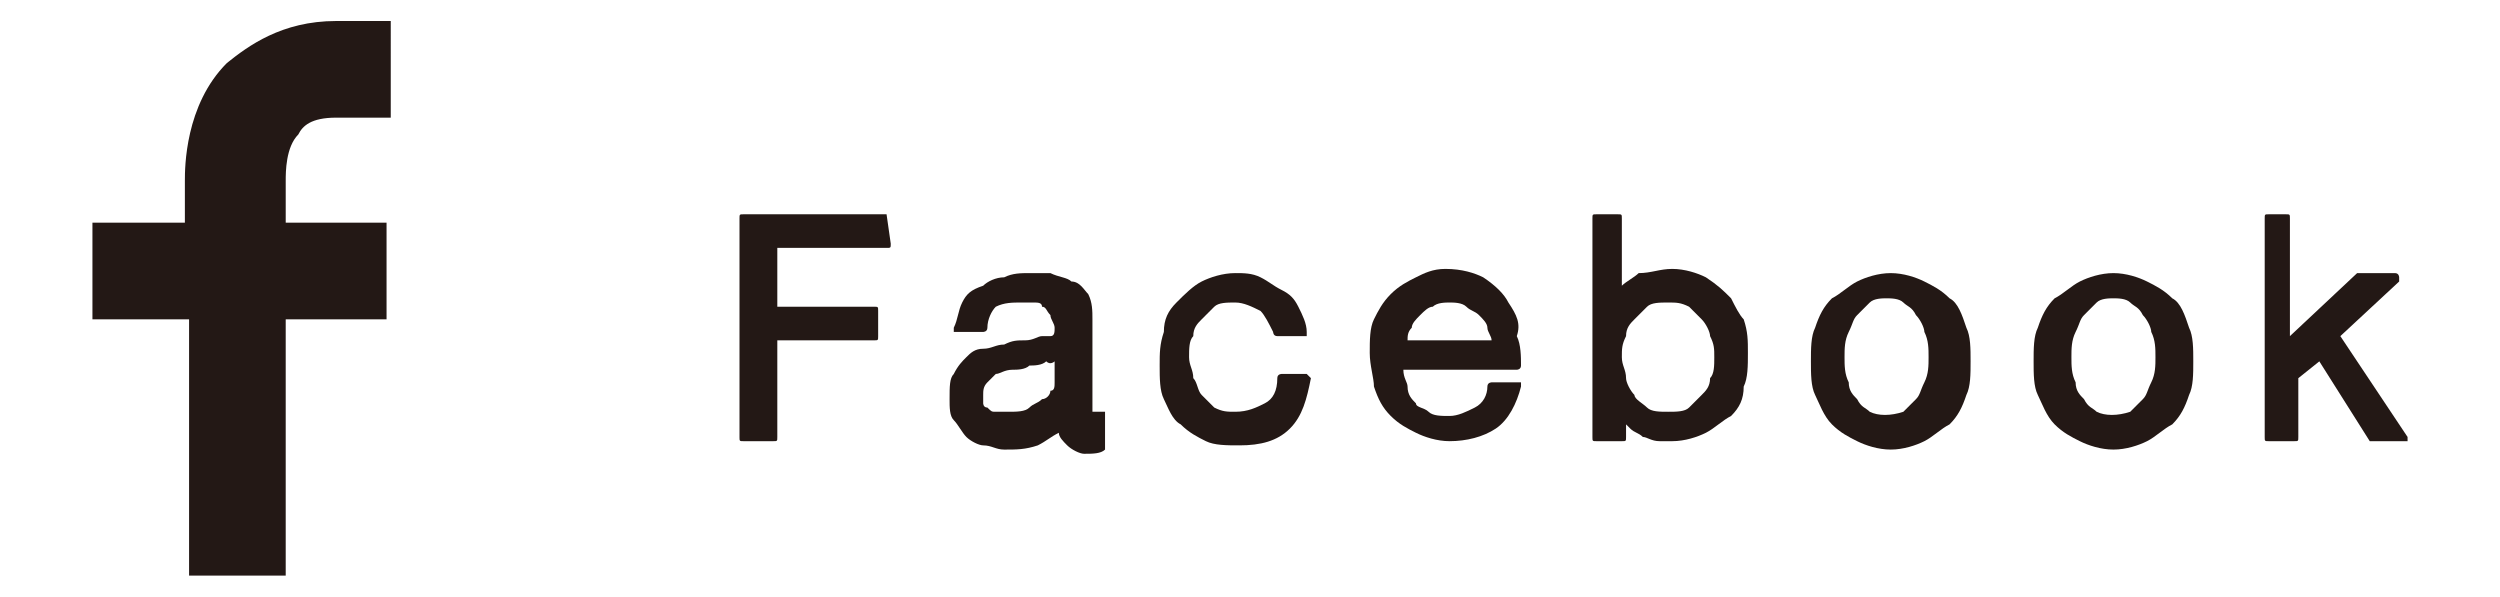<?xml version="1.0" encoding="utf-8"?>
<!-- Generator: Adobe Illustrator 26.5.1, SVG Export Plug-In . SVG Version: 6.00 Build 0)  -->
<svg version="1.1" id="レイヤー_1" xmlns="http://www.w3.org/2000/svg" xmlns:xlink="http://www.w3.org/1999/xlink" x="0px"
	 y="0px" viewBox="0 0 59.5 14.2" style="enable-background:new 0 0 59.5 14.2;" xml:space="preserve">
<style type="text/css">
	.st0{fill:#231815;}
</style>
<g>
	<path class="st0" d="M8,2.8h1.3V0.5H8c-1.3,0-2.1,0.6-2.6,1c-1,1-1,2.5-1,2.8v1H2.2v2.3h2.3v6.1h2.3V7.6h2.4V5.3H6.8v-1l0,0l0,0
		c0-0.2,0-0.8,0.3-1.1C7.2,3,7.4,2.8,8,2.8z"/>
</g>
<g>
	<path class="st0" d="M21.1,5.1h-3.4c-0.1,0-0.1,0-0.1,0.1v5.2c0,0.1,0,0.1,0.1,0.1h0.7c0.1,0,0.1,0,0.1-0.1V8.1h2.3
		c0.1,0,0.1,0,0.1-0.1V7.4c0-0.1,0-0.1-0.1-0.1h-2.3V5.9h2.6c0.1,0,0.1,0,0.1-0.1L21.1,5.1C21.2,5.1,21.2,5.1,21.1,5.1z"/>
	<path class="st0" d="M26.3,9.8C26.3,9.8,26.2,9.8,26.3,9.8c-0.1,0-0.2,0-0.2,0c-0.1,0-0.1,0-0.1,0c0-0.1,0-0.2,0-0.3V7.6
		c0-0.2,0-0.4-0.1-0.6c-0.1-0.1-0.2-0.3-0.4-0.3c-0.1-0.1-0.3-0.1-0.5-0.2c-0.2,0-0.3,0-0.5,0c-0.2,0-0.4,0-0.6,0.1
		c-0.2,0-0.4,0.1-0.5,0.2C23.1,6.9,23,7,22.9,7.2c-0.1,0.2-0.1,0.4-0.2,0.6c0,0,0,0,0,0.1c0,0,0,0,0.1,0h0.6c0,0,0.1,0,0.1-0.1
		c0-0.2,0.1-0.4,0.2-0.5c0.2-0.1,0.4-0.1,0.6-0.1c0.1,0,0.2,0,0.3,0c0.1,0,0.2,0,0.2,0.1c0.1,0,0.1,0.1,0.2,0.2
		c0,0.1,0.1,0.2,0.1,0.3c0,0.1,0,0.2-0.1,0.2C25,8,24.9,8,24.8,8c-0.1,0-0.2,0.1-0.4,0.1c-0.2,0-0.3,0-0.5,0.1
		c-0.2,0-0.3,0.1-0.5,0.1c-0.2,0-0.3,0.1-0.4,0.2c-0.1,0.1-0.2,0.2-0.3,0.4c-0.1,0.1-0.1,0.3-0.1,0.6c0,0.2,0,0.4,0.1,0.5
		c0.1,0.1,0.2,0.3,0.3,0.4c0.1,0.1,0.3,0.2,0.4,0.2c0.2,0,0.3,0.1,0.5,0.1c0.3,0,0.5,0,0.8-0.1c0.2-0.1,0.3-0.2,0.5-0.3
		c0,0.1,0.1,0.2,0.2,0.3c0.1,0.1,0.3,0.2,0.4,0.2c0.2,0,0.4,0,0.5-0.1c0,0,0,0,0-0.1L26.3,9.8C26.3,9.9,26.3,9.9,26.3,9.8z
		 M25.1,8.6v0.5c0,0.1,0,0.2-0.1,0.2c0,0.1-0.1,0.2-0.2,0.2c-0.1,0.1-0.2,0.1-0.3,0.2c-0.1,0.1-0.3,0.1-0.5,0.1c-0.1,0-0.2,0-0.3,0
		c-0.1,0-0.1,0-0.2-0.1c-0.1,0-0.1-0.1-0.1-0.1c0-0.1,0-0.1,0-0.2c0-0.1,0-0.2,0.1-0.3c0.1-0.1,0.1-0.1,0.2-0.2
		c0.1,0,0.2-0.1,0.4-0.1c0.1,0,0.3,0,0.4-0.1c0.1,0,0.3,0,0.4-0.1C25,8.7,25.1,8.6,25.1,8.6z"/>
	<path class="st0" d="M31.1,8.9h-0.6c0,0-0.1,0-0.1,0.1c0,0.3-0.1,0.5-0.3,0.6c-0.2,0.1-0.4,0.2-0.7,0.2c-0.2,0-0.3,0-0.5-0.1
		c-0.1-0.1-0.2-0.2-0.3-0.3c-0.1-0.1-0.1-0.3-0.2-0.4c0-0.2-0.1-0.3-0.1-0.5c0-0.2,0-0.4,0.1-0.5c0-0.2,0.1-0.3,0.2-0.4
		c0.1-0.1,0.2-0.2,0.3-0.3c0.1-0.1,0.3-0.1,0.5-0.1c0.2,0,0.4,0.1,0.6,0.2c0.1,0.1,0.2,0.3,0.3,0.5c0,0,0,0.1,0.1,0.1h0.6
		c0,0,0.1,0,0.1,0c0,0,0,0,0-0.1c0-0.2-0.1-0.4-0.2-0.6c-0.1-0.2-0.2-0.3-0.4-0.4c-0.2-0.1-0.3-0.2-0.5-0.3
		c-0.2-0.1-0.4-0.1-0.6-0.1c-0.3,0-0.6,0.1-0.8,0.2c-0.2,0.1-0.4,0.3-0.6,0.5c-0.2,0.2-0.3,0.4-0.3,0.7c-0.1,0.3-0.1,0.5-0.1,0.8
		c0,0.3,0,0.6,0.1,0.8c0.1,0.2,0.2,0.5,0.4,0.6c0.2,0.2,0.4,0.3,0.6,0.4c0.2,0.1,0.5,0.1,0.8,0.1c0.5,0,0.9-0.1,1.2-0.4
		C31,9.9,31.1,9.5,31.2,9C31.2,9,31.2,9,31.1,8.9C31.2,8.9,31.2,8.9,31.1,8.9z"/>
	<path class="st0" d="M35.9,7.2c-0.1-0.2-0.3-0.4-0.6-0.6c-0.2-0.1-0.5-0.2-0.9-0.2c-0.3,0-0.5,0.1-0.7,0.2
		c-0.2,0.1-0.4,0.2-0.6,0.4c-0.2,0.2-0.3,0.4-0.4,0.6c-0.1,0.2-0.1,0.5-0.1,0.8c0,0.3,0.1,0.6,0.1,0.8c0.1,0.3,0.2,0.5,0.4,0.7
		c0.2,0.2,0.4,0.3,0.6,0.4c0.2,0.1,0.5,0.2,0.8,0.2c0.4,0,0.8-0.1,1.1-0.3c0.3-0.2,0.5-0.6,0.6-1c0,0,0-0.1,0-0.1c0,0,0,0-0.1,0
		h-0.6c0,0-0.1,0-0.1,0.1c0,0.2-0.1,0.4-0.3,0.5c-0.2,0.1-0.4,0.2-0.6,0.2c-0.2,0-0.4,0-0.5-0.1c-0.1-0.1-0.3-0.1-0.3-0.2
		c-0.1-0.1-0.2-0.2-0.2-0.4c0-0.1-0.1-0.2-0.1-0.4h2.7c0,0,0.1,0,0.1-0.1c0-0.2,0-0.5-0.1-0.7C36.2,7.7,36.1,7.5,35.9,7.2z
		 M33.5,8.1c0-0.1,0-0.2,0.1-0.3c0-0.1,0.1-0.2,0.2-0.3c0.1-0.1,0.2-0.2,0.3-0.2c0.1-0.1,0.3-0.1,0.4-0.1c0.1,0,0.3,0,0.4,0.1
		c0.1,0.1,0.2,0.1,0.3,0.2c0.1,0.1,0.2,0.2,0.2,0.3c0,0.1,0.1,0.2,0.1,0.3H33.5z"/>
	<path class="st0" d="M41.2,7.1c-0.2-0.2-0.3-0.3-0.6-0.5c-0.2-0.1-0.5-0.2-0.8-0.2c-0.3,0-0.5,0.1-0.8,0.1
		c-0.1,0.1-0.3,0.2-0.4,0.3V5.2c0-0.1,0-0.1-0.1-0.1H38c-0.1,0-0.1,0-0.1,0.1v5.2c0,0.1,0,0.1,0.1,0.1h0.6c0.1,0,0.1,0,0.1-0.1v-0.3
		c0,0,0.1,0.1,0.1,0.1c0.1,0.1,0.2,0.1,0.3,0.2c0.1,0,0.2,0.1,0.4,0.1c0.1,0,0.2,0,0.3,0c0.3,0,0.6-0.1,0.8-0.2
		c0.2-0.1,0.4-0.3,0.6-0.4c0.2-0.2,0.3-0.4,0.3-0.7c0.1-0.2,0.1-0.5,0.1-0.8c0-0.3,0-0.5-0.1-0.8C41.4,7.5,41.3,7.3,41.2,7.1z
		 M40.8,8.5c0,0.2,0,0.4-0.1,0.5c0,0.2-0.1,0.3-0.2,0.4c-0.1,0.1-0.2,0.2-0.3,0.3c-0.1,0.1-0.3,0.1-0.5,0.1c-0.2,0-0.4,0-0.5-0.1
		c-0.1-0.1-0.3-0.2-0.3-0.3c-0.1-0.1-0.2-0.3-0.2-0.4c0-0.2-0.1-0.3-0.1-0.5c0-0.2,0-0.3,0.1-0.5c0-0.2,0.1-0.3,0.2-0.4
		c0.1-0.1,0.2-0.2,0.3-0.3c0.1-0.1,0.3-0.1,0.5-0.1c0.2,0,0.3,0,0.5,0.1c0.1,0.1,0.2,0.2,0.3,0.3c0.1,0.1,0.2,0.3,0.2,0.4
		C40.8,8.2,40.8,8.3,40.8,8.5z"/>
	<path class="st0" d="M46.4,7.1c-0.2-0.2-0.4-0.3-0.6-0.4c-0.2-0.1-0.5-0.2-0.8-0.2c-0.3,0-0.6,0.1-0.8,0.2
		c-0.2,0.1-0.4,0.3-0.6,0.4c-0.2,0.2-0.3,0.4-0.4,0.7c-0.1,0.2-0.1,0.5-0.1,0.8c0,0.3,0,0.6,0.1,0.8c0.1,0.2,0.2,0.5,0.4,0.7
		c0.2,0.2,0.4,0.3,0.6,0.4c0.2,0.1,0.5,0.2,0.8,0.2c0.3,0,0.6-0.1,0.8-0.2c0.2-0.1,0.4-0.3,0.6-0.4c0.2-0.2,0.3-0.4,0.4-0.7
		c0.1-0.2,0.1-0.5,0.1-0.8c0-0.3,0-0.6-0.1-0.8C46.7,7.5,46.6,7.2,46.4,7.1z M43.9,8.5c0-0.2,0-0.4,0.1-0.6c0.1-0.2,0.1-0.3,0.2-0.4
		c0.1-0.1,0.2-0.2,0.3-0.3c0.1-0.1,0.3-0.1,0.4-0.1c0.1,0,0.3,0,0.4,0.1c0.1,0.1,0.2,0.1,0.3,0.3c0.1,0.1,0.2,0.3,0.2,0.4
		c0.1,0.2,0.1,0.4,0.1,0.6c0,0.2,0,0.4-0.1,0.6c-0.1,0.2-0.1,0.3-0.2,0.4c-0.1,0.1-0.2,0.2-0.3,0.3c-0.3,0.1-0.6,0.1-0.8,0
		c-0.1-0.1-0.2-0.1-0.3-0.3C44.1,9.4,44,9.3,44,9.1c0,0,0,0,0,0C43.9,8.9,43.9,8.7,43.9,8.5z"/>
	<path class="st0" d="M51.7,7.1c-0.2-0.2-0.4-0.3-0.6-0.4c-0.2-0.1-0.5-0.2-0.8-0.2c-0.3,0-0.6,0.1-0.8,0.2
		c-0.2,0.1-0.4,0.3-0.6,0.4c-0.2,0.2-0.3,0.4-0.4,0.7v0c-0.1,0.2-0.1,0.5-0.1,0.8c0,0.3,0,0.6,0.1,0.8c0.1,0.2,0.2,0.5,0.4,0.7
		c0.2,0.2,0.4,0.3,0.6,0.4c0.2,0.1,0.5,0.2,0.8,0.2c0.3,0,0.6-0.1,0.8-0.2c0.2-0.1,0.4-0.3,0.6-0.4c0.2-0.2,0.3-0.4,0.4-0.7
		c0.1-0.2,0.1-0.5,0.1-0.8c0-0.3,0-0.6-0.1-0.8C52,7.5,51.9,7.2,51.7,7.1z M51.3,8.5c0,0.2,0,0.4-0.1,0.6c-0.1,0.2-0.1,0.3-0.2,0.4
		c-0.1,0.1-0.2,0.2-0.3,0.3c-0.3,0.1-0.6,0.1-0.8,0c-0.1-0.1-0.2-0.1-0.3-0.3c-0.1-0.1-0.2-0.2-0.2-0.4c0,0,0,0,0,0
		c-0.1-0.2-0.1-0.4-0.1-0.6c0-0.2,0-0.4,0.1-0.6c0.1-0.2,0.1-0.3,0.2-0.4c0.1-0.1,0.2-0.2,0.3-0.3c0.1-0.1,0.3-0.1,0.4-0.1
		c0.1,0,0.3,0,0.4,0.1c0.1,0.1,0.2,0.1,0.3,0.3c0.1,0.1,0.2,0.3,0.2,0.4C51.3,8.1,51.3,8.3,51.3,8.5z"/>
	<path class="st0" d="M57.3,10.4L55.7,8l1.4-1.3c0,0,0-0.1,0-0.1c0,0,0-0.1-0.1-0.1h-0.8c0,0,0,0-0.1,0l-1.6,1.5V5.2
		c0-0.1,0-0.1-0.1-0.1H54c-0.1,0-0.1,0-0.1,0.1v5.2c0,0.1,0,0.1,0.1,0.1h0.6c0.1,0,0.1,0,0.1-0.1V9l0.5-0.4l1.2,1.9c0,0,0,0,0.1,0
		h0.8C57.3,10.5,57.3,10.5,57.3,10.4C57.3,10.4,57.3,10.4,57.3,10.4z"/>
</g>
</svg>
